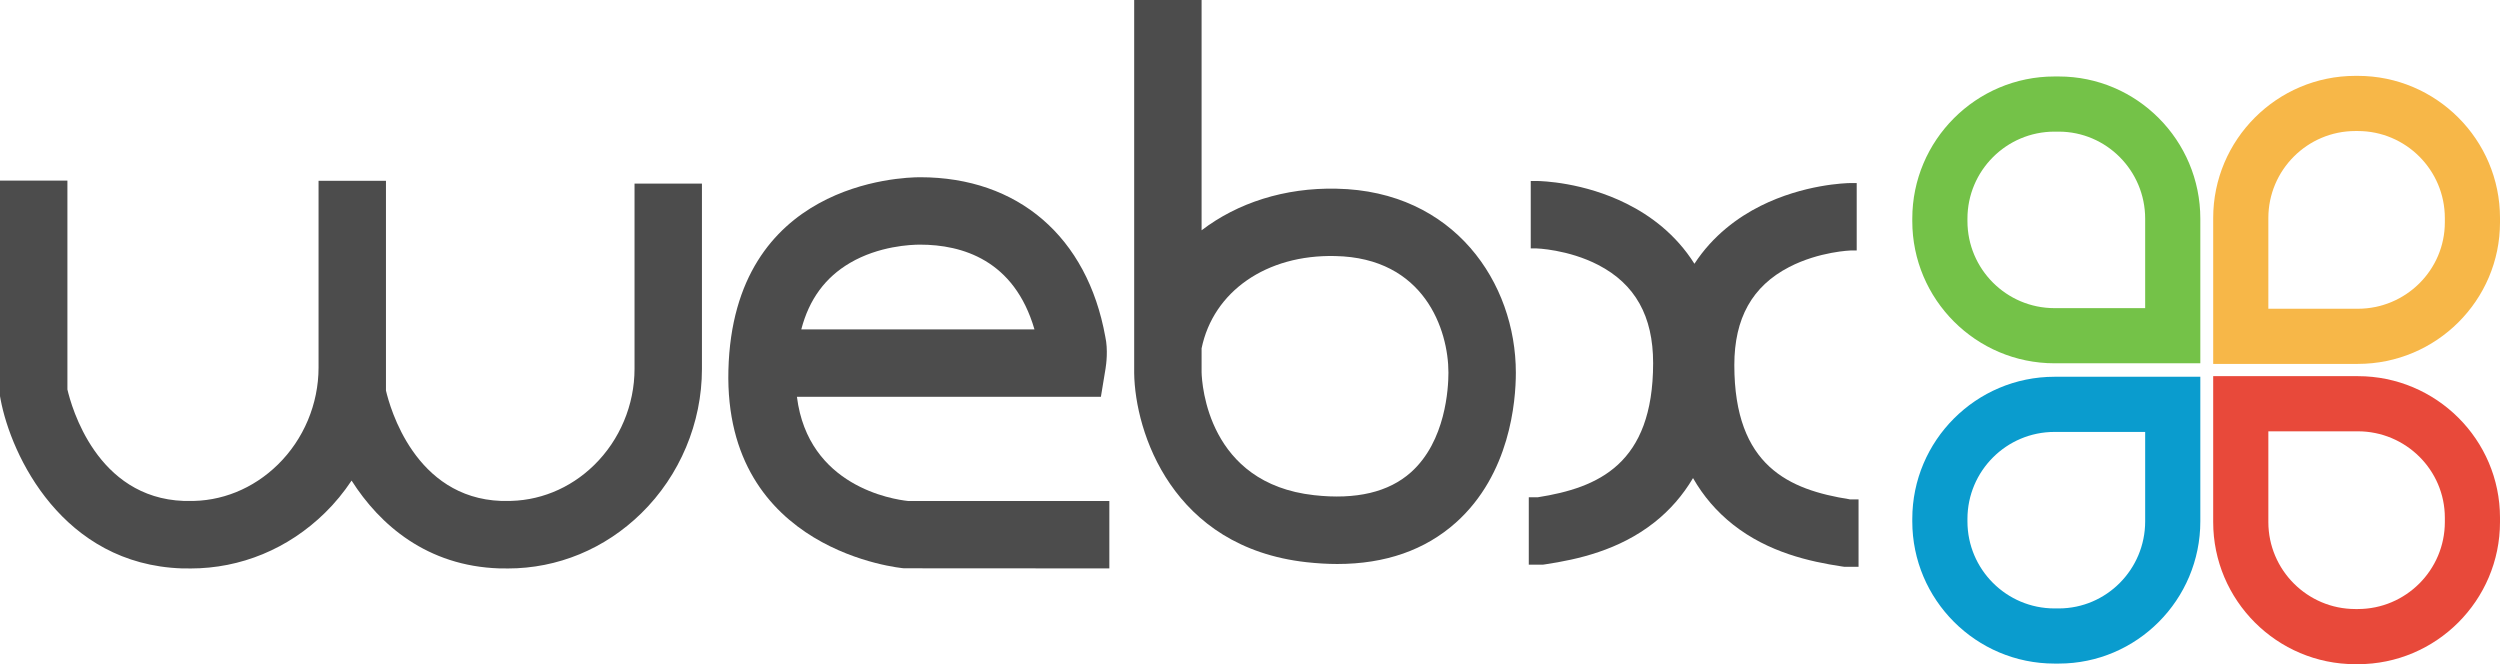 <?xml version="1.0" encoding="utf-8"?>
<svg version="1.1" id="logo" xmlns="http://www.w3.org/2000/svg" xmlns:xlink="http://www.w3.org/1999/xlink" x="0px" y="0px"
	 viewBox="0 0 407.94 108.38" enable-background="new 0 0 407.94 108.38" xml:space="preserve">
<path fill="#F7B748" d="M384.74,59.38h-23.6v-23.8c0-12.79,10.41-23.2,23.2-23.2h0.4c12.79,0,23.2,10.41,23.2,23.2v0.7
	C407.94,49.02,397.53,59.38,384.74,59.38z M370.14,50.38h14.6c7.83,0,14.2-6.33,14.2-14.1v-0.7c0-7.83-6.37-14.2-14.2-14.2h-0.4
	c-7.83,0-14.2,6.37-14.2,14.2V50.38z"/>
<path fill="#74C248" d="M359.04,59.28h-23.8c-12.79,0-23.2-10.41-23.2-23.2v-0.4c0-12.79,10.41-23.2,23.2-23.2h0.7
	c12.74,0,23.1,10.41,23.1,23.2V59.28z M335.24,21.48c-7.83,0-14.2,6.37-14.2,14.2v0.4c0,7.83,6.37,14.2,14.2,14.2h14.8v-14.6
	c0-7.83-6.33-14.2-14.1-14.2H335.24z"/>
<path fill="#E8493A" d="M384.74,108.38h-0.4c-12.79,0-23.2-10.41-23.2-23.2v-23.8h23.6c12.79,0,23.2,10.36,23.2,23.1v0.7
	C407.94,97.97,397.53,108.38,384.74,108.38z M370.14,70.38v14.8c0,7.83,6.37,14.2,14.2,14.2h0.4c7.83,0,14.2-6.37,14.2-14.2v-0.7
	c0-7.77-6.37-14.1-14.2-14.1H370.14z"/>
<path fill="#0A9CCE" d="M335.94,108.28h-0.7c-12.79,0-23.2-10.41-23.2-23.2v-0.4c0-12.79,10.41-23.2,23.2-23.2h23.8v23.6
	C359.04,97.87,348.68,108.28,335.94,108.28z M335.24,70.48c-7.83,0-14.2,6.37-14.2,14.2v0.4c0,7.83,6.37,14.2,14.2,14.2h0.7
	c7.77,0,14.1-6.37,14.1-14.2v-14.6H335.24z"/>
<g>
	<path fill="#4C4C4C" d="M103.54,60.2c0,5.87-2.4,11.59-6.58,15.68c-3.98,3.9-9.15,5.97-14.53,5.86l-0.65,0
		c-14.09-0.52-18.15-15.23-18.8-18.01v-3.75V29.93V29.5h-11v0.42v30.06c0,5.93-2.42,11.71-6.65,15.84
		c-4.02,3.94-9.26,6.06-14.68,5.92l-0.66,0C15.75,81.22,11.65,66.35,11,63.55V29.47H0v35.17l0.09,0.5
		C1.82,74.4,10.23,92.1,29.71,92.75l0.76,0c0.21,0,0.41,0.01,0.62,0.01c8.18,0,15.94-3.2,21.93-9.07c1.64-1.6,3.09-3.38,4.35-5.27
		c4.61,7.25,12.32,13.94,24.12,14.33l0.76,0c0.2,0,0.41,0.01,0.61,0.01c8.12,0,15.84-3.18,21.79-9.01
		c6.28-6.15,9.89-14.73,9.89-23.55V29.96h-11V60.2z"/>
	<path fill="#4C4C4C" d="M130.04,64.75h49.6l0.76-4.61c0.11-0.69,0.43-3.05-0.04-5.19c-2.94-16.3-14.23-26.03-30.22-26.03
		c-3.12,0-30.5,0.88-31.28,31.46c-0.76,29.7,28.34,32.33,28.64,32.35l33.52,0.02v-11h-32.83C145.71,81.49,131.87,79.38,130.04,64.75
		z M138.7,42.9c4.73-2.77,9.95-2.98,11.43-2.98c6.86,0,15.38,2.5,18.67,13.83h-38.05C132.03,48.84,134.66,45.27,138.7,42.9z"/>
	<path fill="#4C4C4C" d="M218.09,30.79c-8.48-0.19-16.17,2.32-22.02,6.79V0h-11l0,60.88c0.13,9.61,6.19,28.43,28.14,30.86
		c1.73,0.19,3.4,0.29,5.01,0.29c7.83,0,14.32-2.27,19.35-6.76c8.82-7.89,9.78-19.74,9.78-24.46
		C247.35,46.16,237.29,31.15,218.09,30.79z M230.24,77.06c-3.63,3.25-8.95,4.51-15.82,3.74c-17.29-1.91-18.3-18.03-18.35-20.07
		v-3.89c1.92-9.28,10.57-15.32,21.79-15.06c14.59,0.28,18.49,12.08,18.49,19.02C236.35,63.34,235.91,71.99,230.24,77.06z"/>
	<path fill="#4C4C4C" d="M301.8,81.47C291.98,79.92,283,76.1,283,59.57c0-7.64,2.92-12.87,8.94-15.99
		c4.93-2.56,10.12-2.71,10.08-2.71h0.95v-11l-1.02,0c-0.76,0.01-7.59,0.2-14.65,3.72c-3.71,1.86-7.79,4.82-10.81,9.45
		c-3.04-4.83-7.23-7.89-11.04-9.79c-7.05-3.53-13.89-3.71-14.72-3.72h-0.95v11l0.85,0c0.05,0,5.24,0.15,10.18,2.71
		c6.01,3.12,8.94,8.35,8.94,16c0,16.53-8.99,20.35-18.81,21.9h-1.48v11h2.31l0.41-0.06c5.24-0.79,11.99-2.28,17.75-6.82
		c2.57-2.02,4.67-4.45,6.33-7.25c1.69,2.96,3.87,5.49,6.54,7.6c5.76,4.54,12.51,6.03,17.75,6.82l0.41,0.06h2.31v-11H301.8z"/>
</g>
</svg>